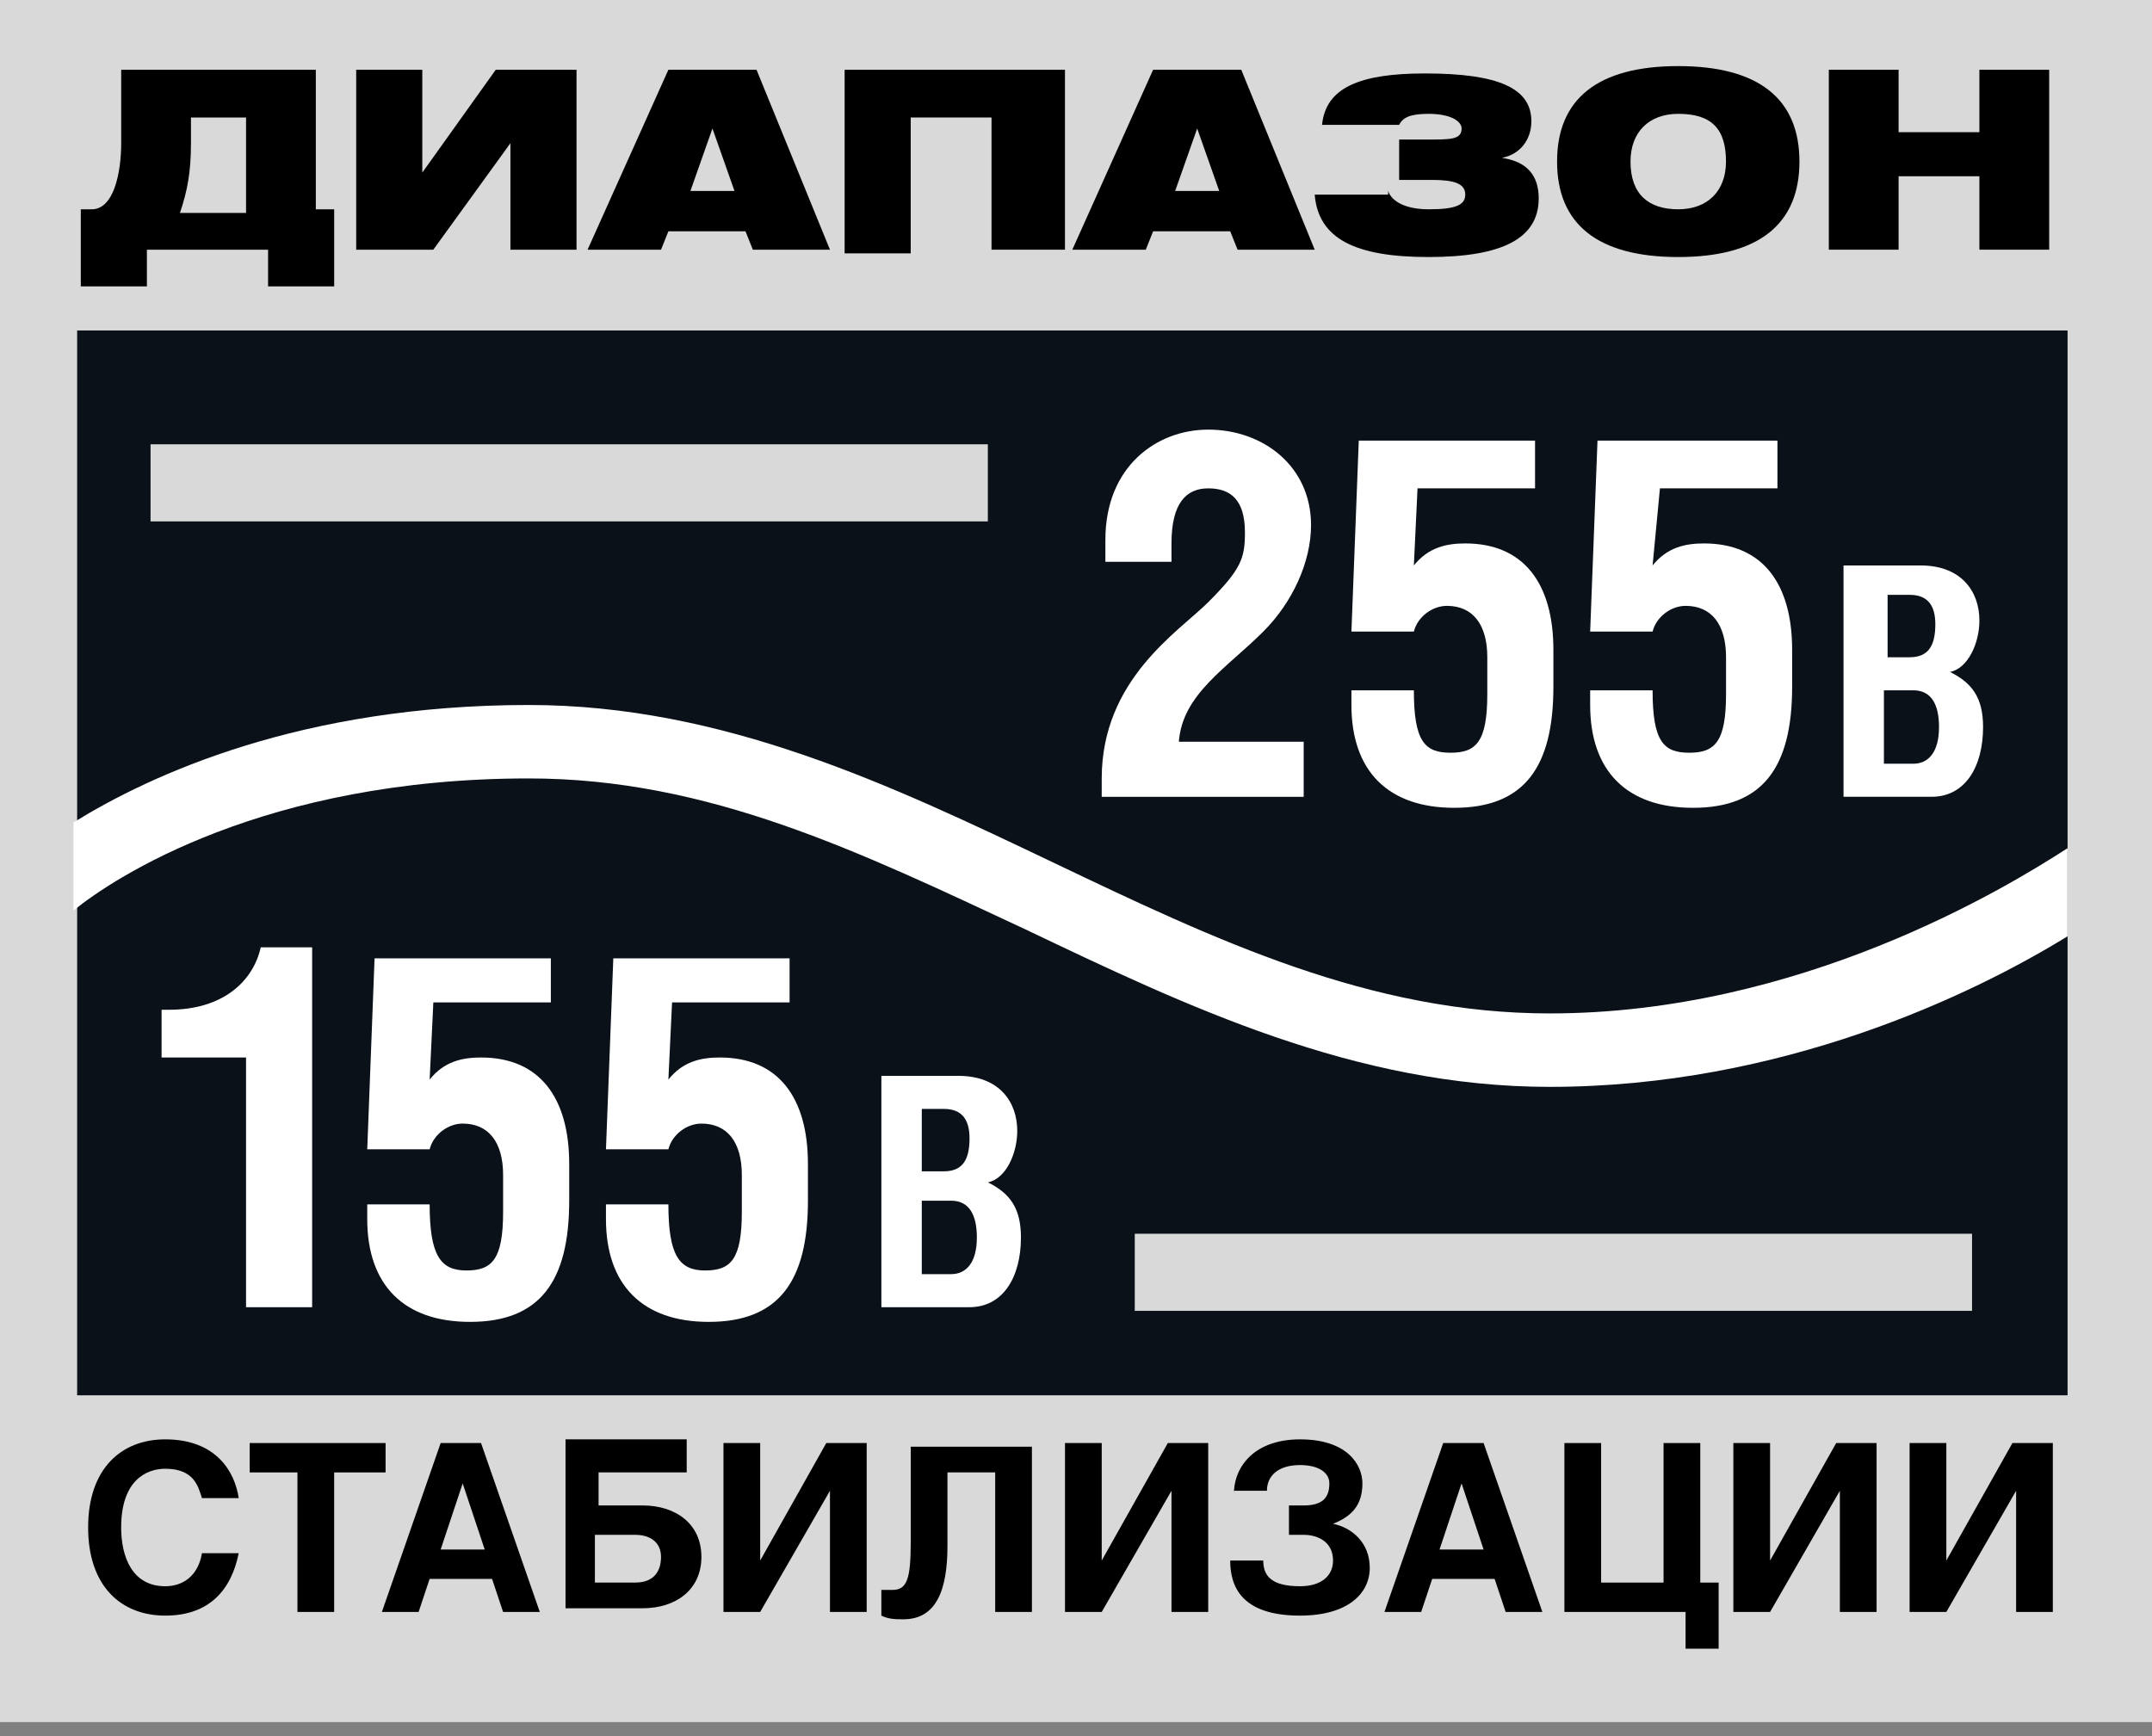 <svg width="145" height="117" viewBox="0 0 145 117" fill="none" xmlns="http://www.w3.org/2000/svg">
<rect x="0" y="0" width="145" height="117" fill="#808080" stroke="none"/>
<path fill-rule="evenodd" clip-rule="evenodd" d="M0 0H145V116.049H0V0Z" fill="#D9D9D9"/>
<path fill-rule="evenodd" clip-rule="evenodd" d="M139.311 94.027H5.198V22.27H139.311V94.027Z" fill="#0A1119"/>
<path d="M21.28 14.104H22.517V19.3H18.063V16.826H9.898V19.3H5.444V14.104H6.186C7.671 14.104 8.166 11.63 8.166 9.65V4.701H21.28V14.104ZM16.579 7.918H12.867V9.65C12.867 11.63 12.62 12.867 12.125 14.351H16.579V7.918Z" fill="black"/>
<path d="M34.392 17.073V9.65L29.196 16.826H24V4.701H28.454V11.63L33.403 4.701H38.846V16.826H34.392V17.073Z" fill="black"/>
<path d="M45.035 4.701H50.974L55.922 16.826H50.726L50.231 15.588H45.035L44.54 16.826H39.591L45.035 4.701ZM49.489 12.867L48.004 8.66L46.52 12.867H49.489Z" fill="black"/>
<path d="M56.91 4.701H71.757V16.826H66.808V7.918H61.364V17.073H56.91V4.701Z" fill="black"/>
<path d="M77.696 4.701H83.635L88.584 16.826H83.387L82.892 15.588H77.696L77.201 16.826H72.252L77.696 4.701ZM82.15 12.867L80.665 8.66L79.181 12.867H82.15Z" fill="black"/>
<path d="M93.532 12.867C93.779 13.61 94.769 14.104 96.254 14.104C97.986 14.104 98.728 13.857 98.728 13.115C98.728 12.372 97.986 12.125 96.501 12.125H94.274V9.403H96.254C97.738 9.403 98.481 9.403 98.481 8.661C98.481 8.166 97.738 7.671 96.254 7.671C95.016 7.671 94.522 7.918 94.274 8.413H89.078C89.325 5.939 91.552 4.949 96.006 4.949C100.955 4.949 103.182 5.939 103.182 8.166C103.182 9.403 102.44 10.393 101.202 10.64C102.935 10.888 103.677 11.877 103.677 13.362C103.677 16.084 101.202 17.321 96.254 17.321C91.305 17.321 88.83 16.084 88.583 13.115H93.532V12.867Z" fill="black"/>
<path d="M113.079 4.454C118.523 4.454 121.245 6.681 121.245 10.887C121.245 15.094 118.523 17.321 113.079 17.321C107.635 17.321 104.914 15.094 104.914 10.887C104.914 6.681 107.635 4.454 113.079 4.454ZM113.079 14.104C115.059 14.104 116.296 12.867 116.296 10.887C116.296 8.661 115.306 7.671 113.079 7.671C111.1 7.671 109.862 8.908 109.862 10.887C109.862 13.114 111.1 14.104 113.079 14.104Z" fill="black"/>
<path d="M123.225 4.701H127.926V8.908H133.37V4.701H138.072V16.826H133.37V11.877H127.926V16.826H123.225V4.701Z" fill="black"/>
<path d="M13.608 100.955C13.361 100.213 13.113 98.976 11.134 98.976C9.897 98.976 8.164 99.718 8.164 102.935C8.164 104.914 8.907 106.894 11.134 106.894C12.371 106.894 13.361 106.151 13.608 104.667H16.083C15.588 107.141 14.103 108.873 11.134 108.873C8.164 108.873 5.938 106.894 5.938 102.935C5.938 98.976 8.164 96.996 11.134 96.996C14.598 96.996 15.835 99.223 16.083 100.955H13.608Z" fill="black"/>
<path d="M22.516 108.626H20.041V99.224H16.825V97.244H25.98V99.224H22.516V108.626Z" fill="black"/>
<path d="M32.412 97.244L36.371 108.626H33.897L33.155 106.399H28.948L28.206 108.626H25.731L29.691 97.244H32.412ZM29.691 104.42H32.66L31.175 99.966L29.691 104.42Z" fill="black"/>
<path d="M46.27 97.243V99.223H40.332V101.45H43.301C45.528 101.45 47.26 102.687 47.26 104.914C47.26 107.141 45.528 108.378 43.301 108.378H38.105V96.996H46.27V97.243ZM40.084 106.646H42.806C44.044 106.646 44.538 105.904 44.538 104.914C44.538 103.924 43.796 103.43 42.806 103.43H40.084V106.646Z" fill="black"/>
<path d="M51.221 105.162L55.675 97.244H58.397V108.626H55.922V100.461L51.221 108.626H48.747V97.244H51.221V105.162Z" fill="black"/>
<path d="M69.53 97.244V108.626H67.055V99.224H63.839V104.172C63.839 107.142 63.096 109.121 60.869 109.121C60.374 109.121 59.88 109.121 59.385 108.874V107.142C59.632 107.142 59.88 107.142 60.127 107.142C61.117 107.142 61.364 106.399 61.364 103.925V97.492H69.53V97.244Z" fill="black"/>
<path d="M74.233 105.162L78.687 97.244H81.409V108.626H78.934V100.461L74.233 108.626H71.758V97.244H74.233V105.162Z" fill="black"/>
<path d="M83.138 100.708C83.138 98.728 84.622 96.996 87.591 96.996C90.808 96.996 91.798 98.728 91.798 99.965C91.798 101.45 91.056 102.192 89.819 102.687C91.056 102.935 92.293 103.924 92.293 105.657C92.293 107.389 90.808 108.873 87.591 108.873C83.632 108.873 82.89 106.894 82.89 105.162H85.117C85.117 106.151 85.612 106.894 87.591 106.894C89.076 106.894 89.819 106.151 89.819 105.162C89.819 103.924 88.829 103.43 87.839 103.43H86.849V101.45H87.839C89.076 101.45 89.571 100.955 89.571 99.965C89.571 99.223 88.829 98.728 87.591 98.728C86.107 98.728 85.365 99.471 85.365 100.46H83.138V100.708Z" fill="black"/>
<path d="M99.964 97.244L103.923 108.626H101.449L100.706 106.399H96.5L95.758 108.626H93.283L97.242 97.244H99.964ZM96.995 104.42H99.964L98.479 99.966L96.995 104.42Z" fill="black"/>
<path d="M107.635 106.647H112.089V97.244H114.563V106.647H115.8V111.101H113.573V108.626H105.408V97.244H107.882V106.647H107.635Z" fill="black"/>
<path d="M119.267 105.162L123.721 97.244H126.443V108.626H123.968V100.461L119.267 108.626H116.792V97.244H119.267V105.162Z" fill="black"/>
<path d="M131.142 105.162L135.596 97.244H138.318V108.626H135.844V100.461L131.142 108.626H128.668V97.244H131.142V105.162Z" fill="black"/>
<path d="M87.842 53.695H74.233V52.458C74.233 45.777 79.429 42.56 81.409 40.581C83.636 38.354 83.883 37.612 83.883 35.88C83.883 33.653 82.893 32.91 81.409 32.91C79.924 32.91 78.934 33.9 78.934 36.622V37.859H74.48V36.374C74.48 31.426 77.945 28.951 81.409 28.951C85.12 28.951 88.337 31.426 88.337 35.385C88.337 37.859 87.1 40.581 85.12 42.56C82.646 45.035 79.677 46.767 79.429 49.984H87.842V53.695Z" fill="white"/>
<path d="M103.43 29.198V32.91H95.512L95.265 38.106C96.254 36.869 97.492 36.621 98.729 36.621C102.688 36.621 104.667 39.343 104.667 43.797V46.272C104.667 51.715 102.688 54.437 97.986 54.437C93.532 54.437 91.058 51.963 91.058 47.509V46.519H95.265C95.265 49.983 96.007 50.725 97.739 50.725C99.471 50.725 100.213 49.983 100.213 46.767V44.292C100.213 42.065 99.224 40.828 97.492 40.828C96.502 40.828 95.512 41.57 95.265 42.56H91.058L91.553 29.693H103.43V29.198Z" fill="white"/>
<path d="M119.763 29.198V32.91H111.845L111.35 38.106C112.34 36.869 113.577 36.621 114.814 36.621C118.773 36.621 120.753 39.343 120.753 43.797V46.272C120.753 51.715 118.773 54.437 114.072 54.437C109.618 54.437 107.144 51.963 107.144 47.509V46.519H111.35C111.35 49.983 112.092 50.725 113.824 50.725C115.557 50.725 116.299 49.983 116.299 46.767V44.292C116.299 42.065 115.309 40.828 113.577 40.828C112.587 40.828 111.597 41.57 111.35 42.56H107.144L107.638 29.693H119.763V29.198Z" fill="white"/>
<path d="M59.14 72.5H64.583C67.305 72.5 68.542 74.232 68.542 76.212C68.542 77.696 67.8 79.428 66.563 79.676C68.047 80.418 68.79 81.408 68.79 83.387C68.79 86.109 67.553 88.089 65.326 88.089H59.387V72.5H59.14ZM62.109 78.933H63.594C64.831 78.933 65.326 78.191 65.326 76.707C65.326 75.469 64.831 74.727 63.594 74.727H62.109V78.933ZM62.109 85.862H64.088C65.078 85.862 65.82 85.12 65.82 83.387C65.82 81.903 65.326 80.913 64.088 80.913H62.109V85.862Z" fill="white"/>
<path d="M123.968 38.105H129.411C132.133 38.105 133.371 39.838 133.371 41.817C133.371 43.302 132.628 45.034 131.391 45.281C132.876 46.024 133.618 47.013 133.618 48.993C133.618 51.715 132.381 53.694 130.154 53.694H124.215V38.105H123.968ZM126.937 44.291H128.669C129.906 44.291 130.401 43.549 130.401 42.065C130.401 40.827 129.906 40.085 128.669 40.085H127.185V44.291H126.937ZM126.937 51.467H128.917C129.906 51.467 130.649 50.725 130.649 48.993C130.649 47.508 130.154 46.518 128.917 46.518H126.937V51.467Z" fill="white"/>
<path d="M21.032 63.84V88.089H16.578V71.263H10.887V68.046H11.382C15.094 68.046 17.073 66.067 17.568 63.84H21.032Z" fill="white"/>
<path d="M37.116 63.84V67.551H29.198L28.95 72.748C29.94 71.51 31.177 71.263 32.414 71.263C36.373 71.263 38.353 73.985 38.353 78.439V80.913C38.353 86.357 36.373 89.079 31.672 89.079C27.218 89.079 24.744 86.604 24.744 82.15V81.161H28.95C28.95 84.625 29.692 85.615 31.424 85.615C33.157 85.615 33.899 84.872 33.899 81.656V79.181C33.899 76.954 32.909 75.717 31.177 75.717C30.187 75.717 29.198 76.459 28.95 77.449H24.744L25.238 64.582H37.116V63.84Z" fill="white"/>
<path d="M53.201 63.84V67.551H45.283L45.036 72.748C46.025 71.51 47.263 71.263 48.5 71.263C52.459 71.263 54.438 73.985 54.438 78.439V80.913C54.438 86.357 52.459 89.079 47.757 89.079C43.303 89.079 40.829 86.604 40.829 82.15V81.161H45.036C45.036 84.625 45.778 85.615 47.51 85.615C49.242 85.615 49.984 84.872 49.984 81.656V79.181C49.984 76.954 48.995 75.717 47.263 75.717C46.273 75.717 45.283 76.459 45.036 77.449H40.829L41.324 64.582H53.201V63.84Z" fill="white"/>
<path d="M66.56 29.94H10.144V35.137H66.56V29.94Z" fill="#D9D9D9"/>
<path d="M132.875 83.14H76.459V88.336H132.875V83.14Z" fill="#D9D9D9"/>
<path d="M139.309 57.158C135.103 59.88 121.246 68.293 104.42 68.293C92.296 68.293 81.903 63.344 71.016 58.148C60.128 52.952 48.746 47.508 35.632 47.508C20.291 47.508 10.146 52.209 4.949 55.426V61.364C7.671 59.138 17.816 52.457 35.632 52.457C47.756 52.457 57.901 57.405 69.036 62.602C79.924 67.798 91.306 73.242 104.42 73.242C120.009 73.242 132.876 67.056 139.309 63.096V57.158Z" fill="white"/>
</svg>
